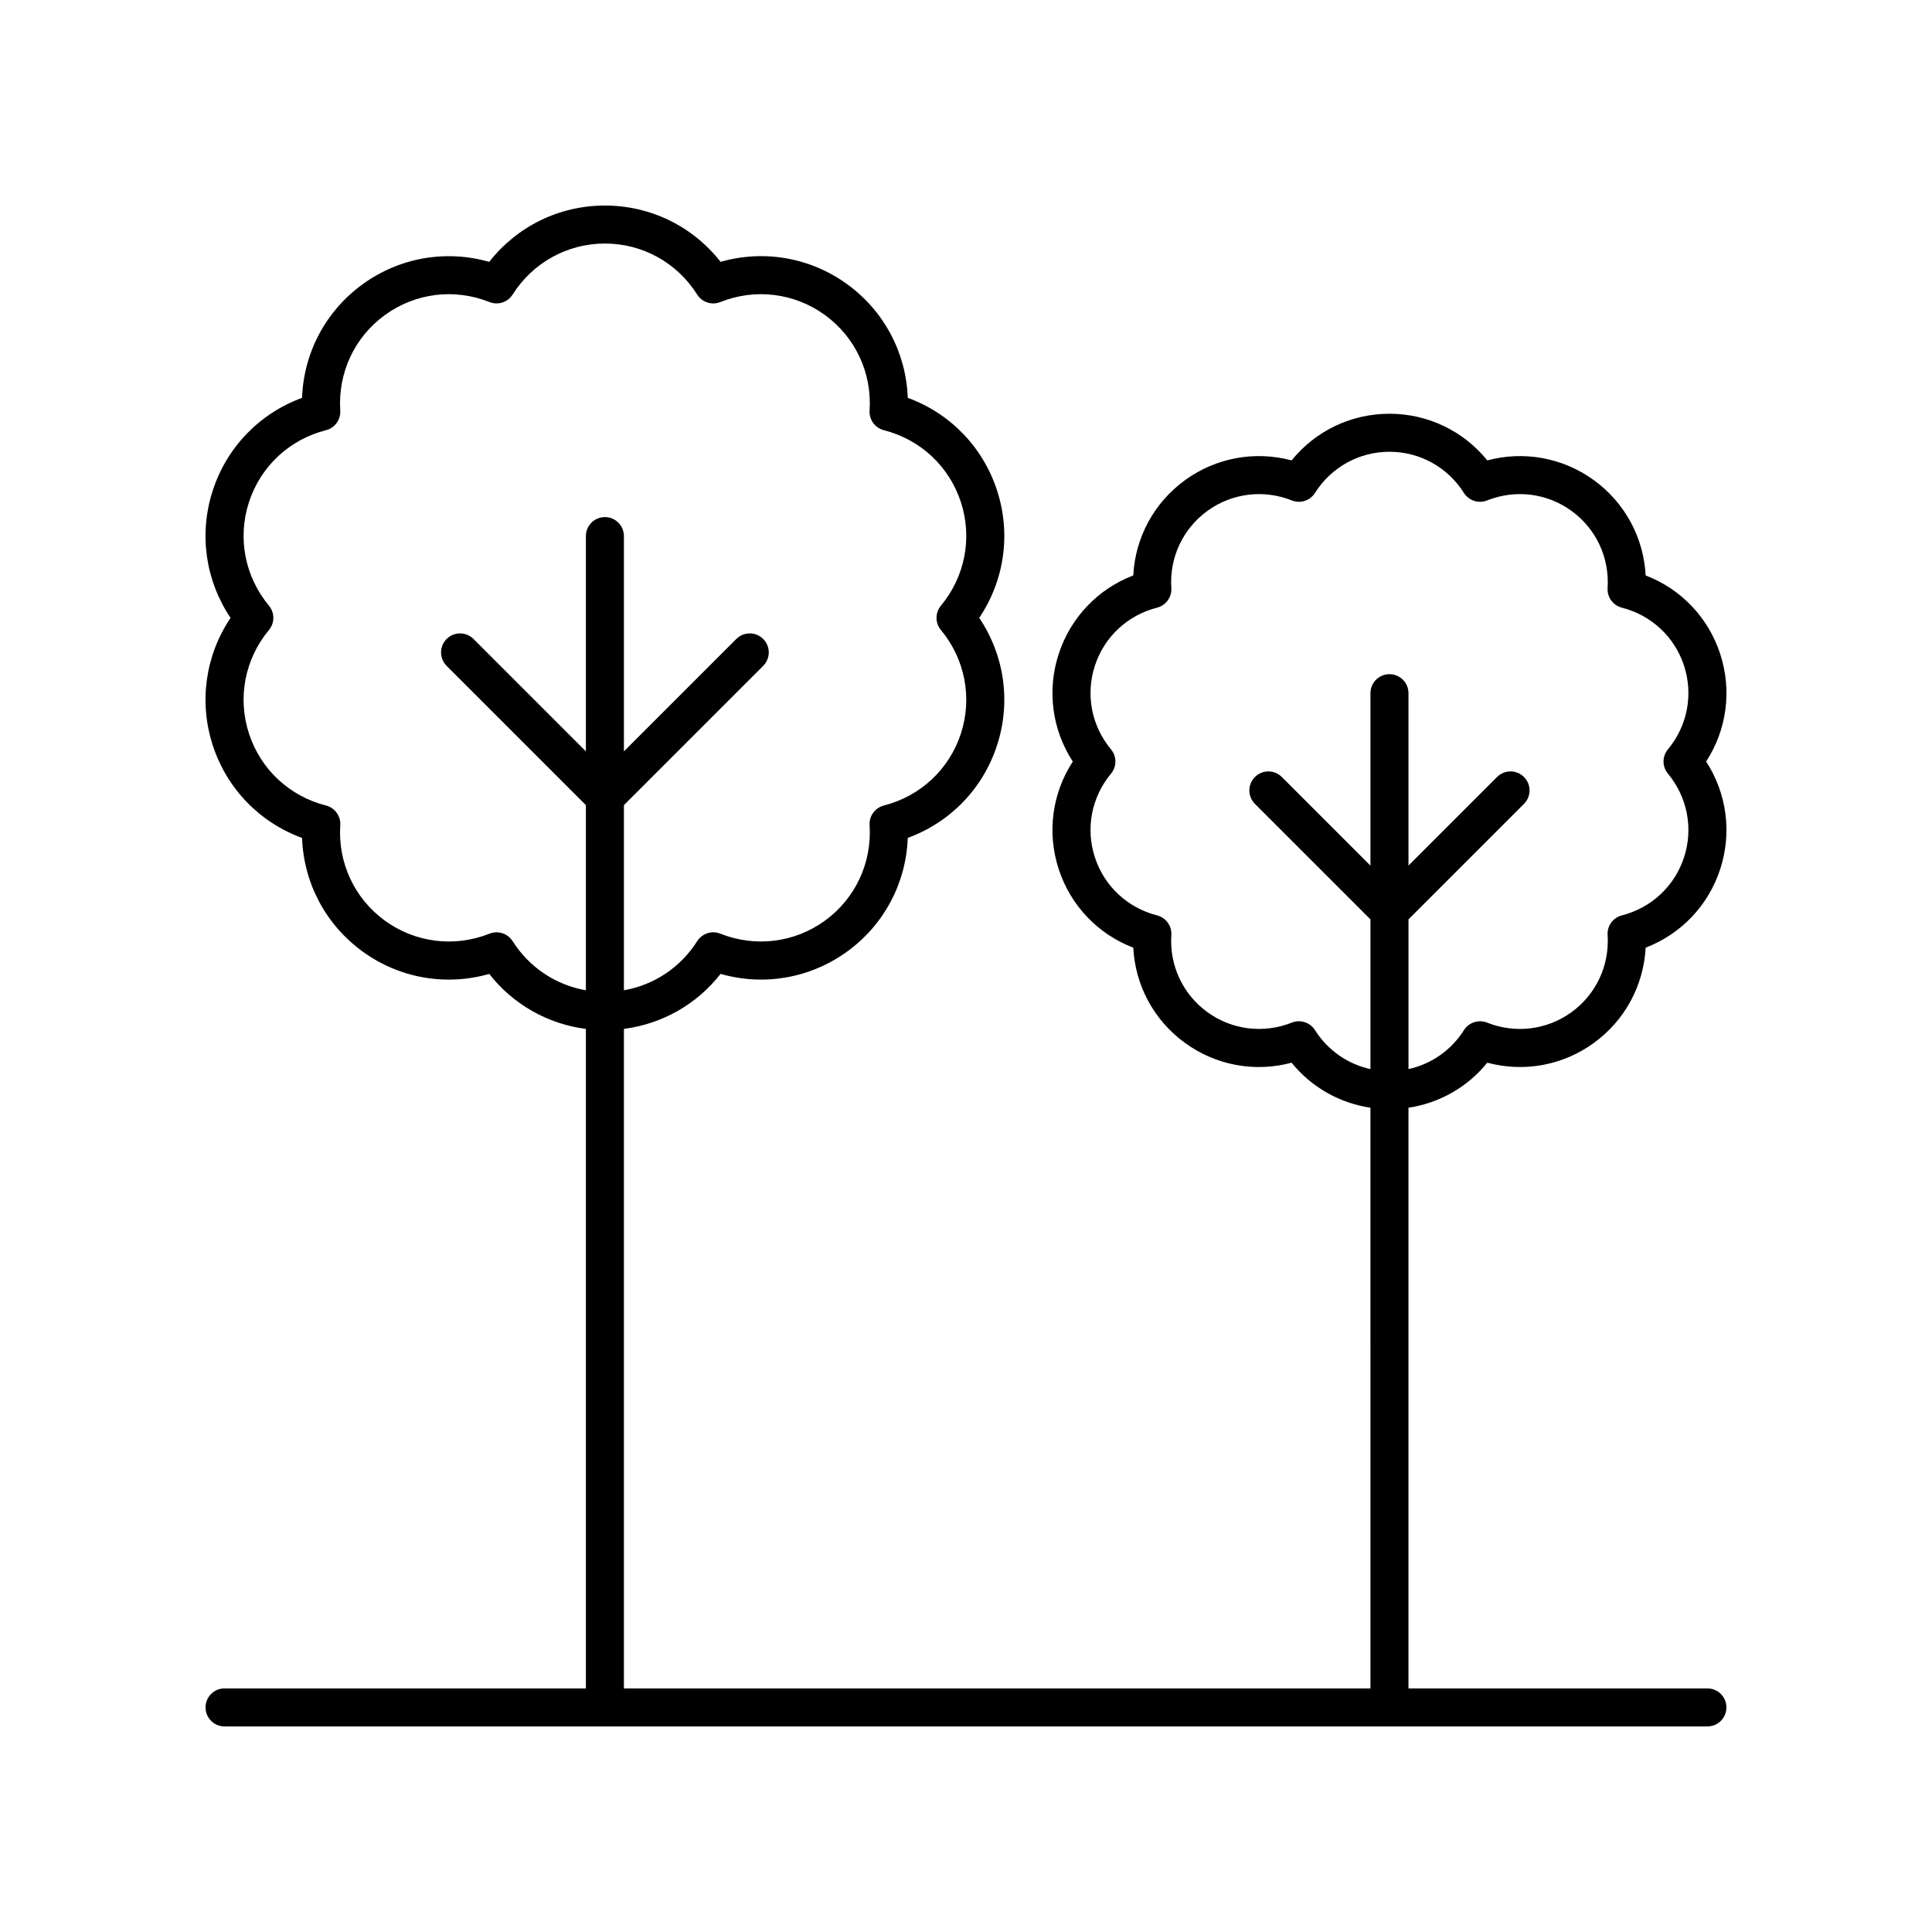 <?xml version="1.0" encoding="UTF-8"?>
<!-- The Best Svg Icon site in the world: iconSvg.co, Visit us! https://iconsvg.co -->
<svg fill="#000000" width="800px" height="800px" version="1.1" viewBox="144 144 512 512" xmlns="http://www.w3.org/2000/svg">
 <path d="m203.51 601.52h392.97c2.785 0 5.039-2.254 5.039-5.039 0-2.781-2.254-5.039-5.039-5.039h-79.223v-153.88c8.203-1.242 15.633-5.441 20.891-11.938 9.711 2.602 20.016 0.742 28.246-5.238 8.23-5.984 13.188-15.215 13.719-25.246 9.379-3.602 16.625-11.164 19.77-20.84s1.723-20.059-3.742-28.484c5.473-8.422 6.887-18.801 3.742-28.48-3.144-9.68-10.391-17.242-19.77-20.84-0.531-10.031-5.484-19.262-13.719-25.246-8.23-5.981-18.555-7.832-28.246-5.238-6.316-7.805-15.754-12.363-25.93-12.363-10.18 0-19.609 4.555-25.934 12.363-9.691-2.594-20.008-0.742-28.246 5.238-8.234 5.984-13.188 15.219-13.711 25.246-9.379 3.598-16.625 11.16-19.77 20.84-3.148 9.68-1.73 20.062 3.742 28.484-5.477 8.426-6.894 18.809-3.742 28.484 3.144 9.676 10.391 17.238 19.77 20.84 0.523 10.027 5.477 19.258 13.711 25.246 8.234 5.981 18.543 7.84 28.246 5.238 5.262 6.496 12.688 10.695 20.895 11.938l0.004 153.88h-197.84v-174.78c10.125-1.305 19.285-6.488 25.617-14.574 11.504 3.289 23.797 1.16 33.574-5.945 9.781-7.109 15.598-18.148 16.031-30.094 11.227-4.102 19.926-13.043 23.664-24.543 3.734-11.5 1.953-23.844-4.723-33.77 6.676-9.922 8.457-22.27 4.723-33.766-3.738-11.5-12.438-20.441-23.664-24.543-0.434-11.945-6.25-22.984-16.031-30.094-9.781-7.106-22.082-9.23-33.574-5.945-7.371-9.406-18.562-14.918-30.656-14.918-12.09 0-23.281 5.512-30.656 14.926-11.484-3.273-23.785-1.168-33.57 5.945-9.781 7.106-15.598 18.145-16.031 30.094-11.227 4.102-19.926 13.043-23.664 24.543s-1.953 23.848 4.719 33.766c-6.672 9.918-8.453 22.27-4.719 33.77 3.738 11.5 12.438 20.438 23.664 24.543 0.434 11.949 6.25 22.984 16.031 30.094 9.781 7.106 22.066 9.227 33.57 5.945 6.336 8.086 15.5 13.27 25.617 14.574v174.77h-95.758c-2.785 0-5.039 2.254-5.039 5.039 0.004 2.781 2.254 5.039 5.039 5.039zm288.97-184.53c-0.949-1.5-2.578-2.348-4.262-2.348-0.625 0-1.254 0.117-1.863 0.355-7.523 2.992-15.887 1.945-22.387-2.773-6.508-4.727-10.082-12.367-9.555-20.434 0.156-2.422-1.434-4.609-3.785-5.207-7.836-2-13.996-7.758-16.48-15.406-2.488-7.644-0.891-15.926 4.281-22.148 1.551-1.863 1.551-4.57 0-6.438-5.172-6.223-6.769-14.5-4.281-22.148 2.484-7.648 8.645-13.406 16.48-15.402 2.352-0.602 3.941-2.789 3.785-5.211-0.527-8.066 3.047-15.707 9.555-20.434 6.5-4.715 14.867-5.769 22.387-2.773 2.254 0.895 4.82 0.066 6.125-1.988 4.32-6.832 11.699-10.914 19.742-10.914 8.039 0 15.418 4.082 19.738 10.914 1.305 2.055 3.887 2.883 6.121 1.988 7.523-2.984 15.887-1.953 22.391 2.773 6.504 4.727 10.082 12.367 9.559 20.438-0.156 2.422 1.438 4.609 3.785 5.207 7.836 1.996 13.996 7.754 16.48 15.402 2.484 7.644 0.887 15.926-4.281 22.148-1.551 1.863-1.551 4.566 0 6.434 5.164 6.223 6.766 14.508 4.281 22.152-2.484 7.644-8.645 13.406-16.48 15.406-2.352 0.598-3.941 2.785-3.781 5.207 0.523 8.07-3.055 15.711-9.559 20.438-6.504 4.727-14.863 5.758-22.391 2.773-2.234-0.887-4.816-0.062-6.121 1.988-3.394 5.371-8.691 9.004-14.699 10.332v-39.68l30.605-30.609c1.969-1.969 1.969-5.156 0-7.125s-5.156-1.969-7.125 0l-23.484 23.484v-45.688c0-2.781-2.254-5.039-5.039-5.039s-5.039 2.254-5.039 5.039v45.691l-23.488-23.484c-1.969-1.969-5.156-1.969-7.125 0s-1.969 5.156 0 7.125l30.613 30.609v39.68c-6.012-1.328-11.309-4.965-14.703-10.336zm-212.63-23.574c-0.945-1.496-2.574-2.344-4.254-2.344-0.625 0-1.254 0.117-1.863 0.355-9.297 3.699-19.664 2.414-27.723-3.438-8.059-5.856-12.488-15.316-11.836-25.312 0.156-2.418-1.434-4.609-3.785-5.207-9.703-2.473-17.332-9.605-20.414-19.078-3.078-9.477-1.098-19.73 5.301-27.438 1.551-1.863 1.551-4.57 0-6.438-6.394-7.699-8.379-17.957-5.301-27.43 3.078-9.477 10.711-16.609 20.414-19.078 2.352-0.602 3.941-2.789 3.785-5.207-0.648-9.996 3.777-19.457 11.836-25.312 8.055-5.859 18.422-7.137 27.719-3.438 2.254 0.891 4.828 0.062 6.121-1.988 5.359-8.465 14.5-13.52 24.457-13.52 9.965 0 19.105 5.055 24.453 13.52 1.301 2.055 3.883 2.887 6.121 1.988 9.32-3.703 19.68-2.414 27.734 3.438 8.059 5.856 12.488 15.32 11.836 25.312-0.156 2.418 1.434 4.609 3.785 5.207 9.703 2.473 17.332 9.605 20.414 19.078 3.078 9.473 1.098 19.727-5.301 27.434-1.551 1.863-1.551 4.566 0 6.434 6.394 7.707 8.379 17.965 5.301 27.438-3.078 9.473-10.711 16.605-20.414 19.078-2.352 0.602-3.941 2.789-3.785 5.207 0.648 9.992-3.777 19.453-11.836 25.312-8.059 5.852-18.422 7.133-27.734 3.438-2.234-0.895-4.816-0.059-6.121 1.988-4.43 7.008-11.473 11.625-19.414 13.023v-49.07l36.91-36.906c1.969-1.969 1.969-5.156 0-7.125s-5.156-1.969-7.125 0l-29.785 29.785v-57.047c0-2.781-2.254-5.039-5.039-5.039s-5.039 2.254-5.039 5.039v57.043l-29.781-29.781c-1.969-1.969-5.156-1.969-7.125 0s-1.969 5.156 0 7.125l36.906 36.906v49.07c-7.938-1.398-14.98-6.016-19.418-13.023z"/>
</svg>